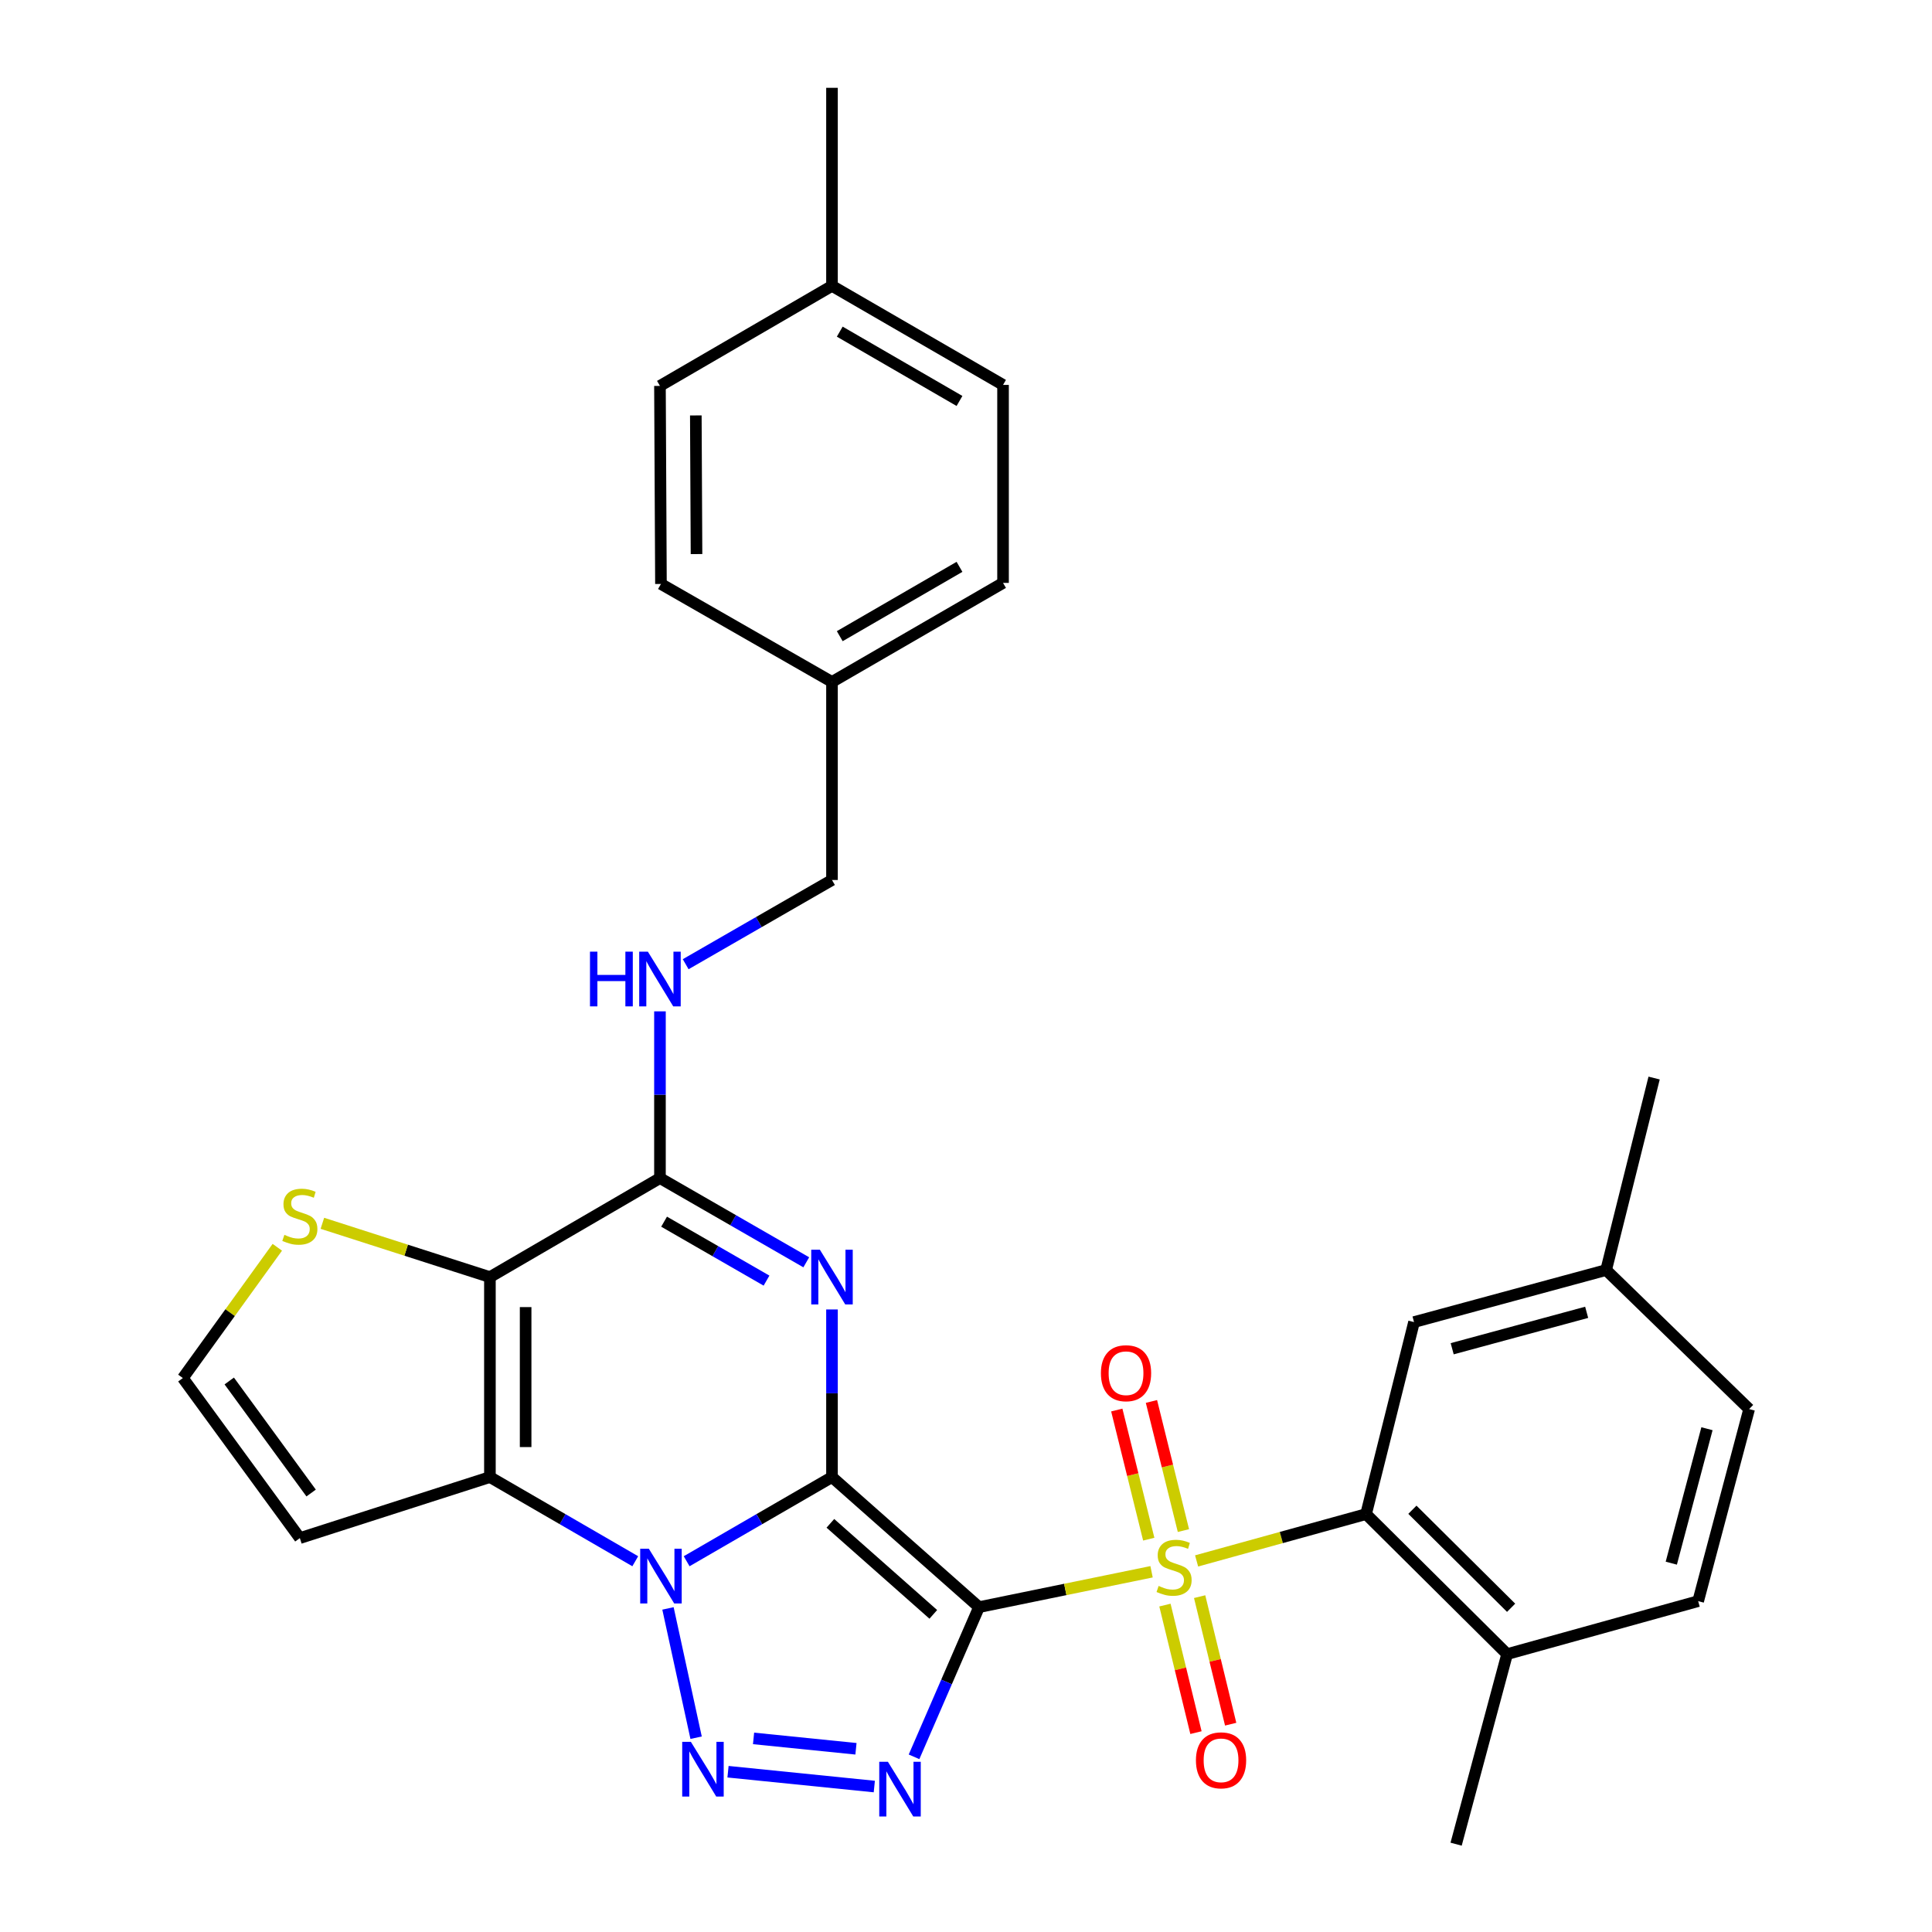 <?xml version='1.0' encoding='iso-8859-1'?>
<svg version='1.1' baseProfile='full'
              xmlns='http://www.w3.org/2000/svg'
                      xmlns:rdkit='http://www.rdkit.org/xml'
                      xmlns:xlink='http://www.w3.org/1999/xlink'
                  xml:space='preserve'
width='1000px' height='1000px' viewBox='0 0 1000 1000'>
<!-- END OF HEADER -->
<rect style='opacity:1.0;fill:#FFFFFF;stroke:none' width='1000' height='1000' x='0' y='0'> </rect>
<path class='bond-0' d='M 430.636,764.528 L 506.737,831.848' style='fill:none;fill-rule:evenodd;stroke:#000000;stroke-width:6px;stroke-linecap:butt;stroke-linejoin:miter;stroke-opacity:1' />
<path class='bond-0' d='M 429.802,788.472 L 483.073,835.596' style='fill:none;fill-rule:evenodd;stroke:#000000;stroke-width:6px;stroke-linecap:butt;stroke-linejoin:miter;stroke-opacity:1' />
<path class='bond-1' d='M 430.636,764.528 L 393.02,786.311' style='fill:none;fill-rule:evenodd;stroke:#000000;stroke-width:6px;stroke-linecap:butt;stroke-linejoin:miter;stroke-opacity:1' />
<path class='bond-1' d='M 393.02,786.311 L 355.405,808.095' style='fill:none;fill-rule:evenodd;stroke:#0000FF;stroke-width:6px;stroke-linecap:butt;stroke-linejoin:miter;stroke-opacity:1' />
<path class='bond-3' d='M 430.636,764.528 L 430.636,721.15' style='fill:none;fill-rule:evenodd;stroke:#000000;stroke-width:6px;stroke-linecap:butt;stroke-linejoin:miter;stroke-opacity:1' />
<path class='bond-3' d='M 430.636,721.15 L 430.636,677.773' style='fill:none;fill-rule:evenodd;stroke:#0000FF;stroke-width:6px;stroke-linecap:butt;stroke-linejoin:miter;stroke-opacity:1' />
<path class='bond-2' d='M 506.737,831.848 L 551.392,822.696' style='fill:none;fill-rule:evenodd;stroke:#000000;stroke-width:6px;stroke-linecap:butt;stroke-linejoin:miter;stroke-opacity:1' />
<path class='bond-2' d='M 551.392,822.696 L 596.046,813.543' style='fill:none;fill-rule:evenodd;stroke:#CCCC00;stroke-width:6px;stroke-linecap:butt;stroke-linejoin:miter;stroke-opacity:1' />
<path class='bond-4' d='M 506.737,831.848 L 489.92,870.588' style='fill:none;fill-rule:evenodd;stroke:#000000;stroke-width:6px;stroke-linecap:butt;stroke-linejoin:miter;stroke-opacity:1' />
<path class='bond-4' d='M 489.92,870.588 L 473.103,909.329' style='fill:none;fill-rule:evenodd;stroke:#0000FF;stroke-width:6px;stroke-linecap:butt;stroke-linejoin:miter;stroke-opacity:1' />
<path class='bond-5' d='M 345.744,832.513 L 360.305,899.435' style='fill:none;fill-rule:evenodd;stroke:#0000FF;stroke-width:6px;stroke-linecap:butt;stroke-linejoin:miter;stroke-opacity:1' />
<path class='bond-6' d='M 328.81,808.095 L 291.194,786.311' style='fill:none;fill-rule:evenodd;stroke:#0000FF;stroke-width:6px;stroke-linecap:butt;stroke-linejoin:miter;stroke-opacity:1' />
<path class='bond-6' d='M 291.194,786.311 L 253.579,764.528' style='fill:none;fill-rule:evenodd;stroke:#000000;stroke-width:6px;stroke-linecap:butt;stroke-linejoin:miter;stroke-opacity:1' />
<path class='bond-9' d='M 619.36,807.932 L 663.218,795.812' style='fill:none;fill-rule:evenodd;stroke:#CCCC00;stroke-width:6px;stroke-linecap:butt;stroke-linejoin:miter;stroke-opacity:1' />
<path class='bond-9' d='M 663.218,795.812 L 707.077,783.692' style='fill:none;fill-rule:evenodd;stroke:#000000;stroke-width:6px;stroke-linecap:butt;stroke-linejoin:miter;stroke-opacity:1' />
<path class='bond-13' d='M 612.538,792.225 L 604.264,758.806' style='fill:none;fill-rule:evenodd;stroke:#CCCC00;stroke-width:6px;stroke-linecap:butt;stroke-linejoin:miter;stroke-opacity:1' />
<path class='bond-13' d='M 604.264,758.806 L 595.989,725.387' style='fill:none;fill-rule:evenodd;stroke:#FF0000;stroke-width:6px;stroke-linecap:butt;stroke-linejoin:miter;stroke-opacity:1' />
<path class='bond-13' d='M 594.594,796.668 L 586.319,763.249' style='fill:none;fill-rule:evenodd;stroke:#CCCC00;stroke-width:6px;stroke-linecap:butt;stroke-linejoin:miter;stroke-opacity:1' />
<path class='bond-13' d='M 586.319,763.249 L 578.045,729.83' style='fill:none;fill-rule:evenodd;stroke:#FF0000;stroke-width:6px;stroke-linecap:butt;stroke-linejoin:miter;stroke-opacity:1' />
<path class='bond-14' d='M 602.968,830.79 L 610.999,863.798' style='fill:none;fill-rule:evenodd;stroke:#CCCC00;stroke-width:6px;stroke-linecap:butt;stroke-linejoin:miter;stroke-opacity:1' />
<path class='bond-14' d='M 610.999,863.798 L 619.031,896.805' style='fill:none;fill-rule:evenodd;stroke:#FF0000;stroke-width:6px;stroke-linecap:butt;stroke-linejoin:miter;stroke-opacity:1' />
<path class='bond-14' d='M 620.93,826.419 L 628.961,859.427' style='fill:none;fill-rule:evenodd;stroke:#CCCC00;stroke-width:6px;stroke-linecap:butt;stroke-linejoin:miter;stroke-opacity:1' />
<path class='bond-14' d='M 628.961,859.427 L 636.993,892.435' style='fill:none;fill-rule:evenodd;stroke:#FF0000;stroke-width:6px;stroke-linecap:butt;stroke-linejoin:miter;stroke-opacity:1' />
<path class='bond-8' d='M 417.327,653.366 L 379.46,631.572' style='fill:none;fill-rule:evenodd;stroke:#0000FF;stroke-width:6px;stroke-linecap:butt;stroke-linejoin:miter;stroke-opacity:1' />
<path class='bond-8' d='M 379.46,631.572 L 341.594,609.777' style='fill:none;fill-rule:evenodd;stroke:#000000;stroke-width:6px;stroke-linecap:butt;stroke-linejoin:miter;stroke-opacity:1' />
<path class='bond-8' d='M 396.746,662.849 L 370.239,647.594' style='fill:none;fill-rule:evenodd;stroke:#0000FF;stroke-width:6px;stroke-linecap:butt;stroke-linejoin:miter;stroke-opacity:1' />
<path class='bond-8' d='M 370.239,647.594 L 343.732,632.338' style='fill:none;fill-rule:evenodd;stroke:#000000;stroke-width:6px;stroke-linecap:butt;stroke-linejoin:miter;stroke-opacity:1' />
<path class='bond-31' d='M 452.539,924.709 L 376.818,917.038' style='fill:none;fill-rule:evenodd;stroke:#0000FF;stroke-width:6px;stroke-linecap:butt;stroke-linejoin:miter;stroke-opacity:1' />
<path class='bond-31' d='M 443.044,905.166 L 390.039,899.797' style='fill:none;fill-rule:evenodd;stroke:#0000FF;stroke-width:6px;stroke-linecap:butt;stroke-linejoin:miter;stroke-opacity:1' />
<path class='bond-11' d='M 253.579,764.528 L 155.201,796.119' style='fill:none;fill-rule:evenodd;stroke:#000000;stroke-width:6px;stroke-linecap:butt;stroke-linejoin:miter;stroke-opacity:1' />
<path class='bond-32' d='M 253.579,764.528 L 253.579,661.025' style='fill:none;fill-rule:evenodd;stroke:#000000;stroke-width:6px;stroke-linecap:butt;stroke-linejoin:miter;stroke-opacity:1' />
<path class='bond-32' d='M 272.065,749.002 L 272.065,676.551' style='fill:none;fill-rule:evenodd;stroke:#000000;stroke-width:6px;stroke-linecap:butt;stroke-linejoin:miter;stroke-opacity:1' />
<path class='bond-7' d='M 253.579,661.025 L 341.594,609.777' style='fill:none;fill-rule:evenodd;stroke:#000000;stroke-width:6px;stroke-linecap:butt;stroke-linejoin:miter;stroke-opacity:1' />
<path class='bond-10' d='M 253.579,661.025 L 210.221,647.102' style='fill:none;fill-rule:evenodd;stroke:#000000;stroke-width:6px;stroke-linecap:butt;stroke-linejoin:miter;stroke-opacity:1' />
<path class='bond-10' d='M 210.221,647.102 L 166.864,633.18' style='fill:none;fill-rule:evenodd;stroke:#CCCC00;stroke-width:6px;stroke-linecap:butt;stroke-linejoin:miter;stroke-opacity:1' />
<path class='bond-12' d='M 341.594,609.777 L 341.594,566.625' style='fill:none;fill-rule:evenodd;stroke:#000000;stroke-width:6px;stroke-linecap:butt;stroke-linejoin:miter;stroke-opacity:1' />
<path class='bond-12' d='M 341.594,566.625 L 341.594,523.473' style='fill:none;fill-rule:evenodd;stroke:#0000FF;stroke-width:6px;stroke-linecap:butt;stroke-linejoin:miter;stroke-opacity:1' />
<path class='bond-16' d='M 707.077,783.692 L 780.077,856.168' style='fill:none;fill-rule:evenodd;stroke:#000000;stroke-width:6px;stroke-linecap:butt;stroke-linejoin:miter;stroke-opacity:1' />
<path class='bond-16' d='M 731.051,781.444 L 782.151,832.178' style='fill:none;fill-rule:evenodd;stroke:#000000;stroke-width:6px;stroke-linecap:butt;stroke-linejoin:miter;stroke-opacity:1' />
<path class='bond-17' d='M 707.077,783.692 L 731.899,684.308' style='fill:none;fill-rule:evenodd;stroke:#000000;stroke-width:6px;stroke-linecap:butt;stroke-linejoin:miter;stroke-opacity:1' />
<path class='bond-33' d='M 143.535,645.587 L 119.092,679.434' style='fill:none;fill-rule:evenodd;stroke:#CCCC00;stroke-width:6px;stroke-linecap:butt;stroke-linejoin:miter;stroke-opacity:1' />
<path class='bond-33' d='M 119.092,679.434 L 94.648,713.28' style='fill:none;fill-rule:evenodd;stroke:#000000;stroke-width:6px;stroke-linecap:butt;stroke-linejoin:miter;stroke-opacity:1' />
<path class='bond-15' d='M 155.201,796.119 L 94.648,713.28' style='fill:none;fill-rule:evenodd;stroke:#000000;stroke-width:6px;stroke-linecap:butt;stroke-linejoin:miter;stroke-opacity:1' />
<path class='bond-15' d='M 161.042,772.784 L 118.656,714.796' style='fill:none;fill-rule:evenodd;stroke:#000000;stroke-width:6px;stroke-linecap:butt;stroke-linejoin:miter;stroke-opacity:1' />
<path class='bond-19' d='M 354.902,499.076 L 392.769,477.277' style='fill:none;fill-rule:evenodd;stroke:#0000FF;stroke-width:6px;stroke-linecap:butt;stroke-linejoin:miter;stroke-opacity:1' />
<path class='bond-19' d='M 392.769,477.277 L 430.636,455.479' style='fill:none;fill-rule:evenodd;stroke:#000000;stroke-width:6px;stroke-linecap:butt;stroke-linejoin:miter;stroke-opacity:1' />
<path class='bond-18' d='M 780.077,856.168 L 878.968,828.747' style='fill:none;fill-rule:evenodd;stroke:#000000;stroke-width:6px;stroke-linecap:butt;stroke-linejoin:miter;stroke-opacity:1' />
<path class='bond-28' d='M 780.077,856.168 L 753.682,954.545' style='fill:none;fill-rule:evenodd;stroke:#000000;stroke-width:6px;stroke-linecap:butt;stroke-linejoin:miter;stroke-opacity:1' />
<path class='bond-20' d='M 731.899,684.308 L 831.335,657.369' style='fill:none;fill-rule:evenodd;stroke:#000000;stroke-width:6px;stroke-linecap:butt;stroke-linejoin:miter;stroke-opacity:1' />
<path class='bond-20' d='M 751.649,698.11 L 821.253,679.253' style='fill:none;fill-rule:evenodd;stroke:#000000;stroke-width:6px;stroke-linecap:butt;stroke-linejoin:miter;stroke-opacity:1' />
<path class='bond-34' d='M 878.968,828.747 L 905.352,729.332' style='fill:none;fill-rule:evenodd;stroke:#000000;stroke-width:6px;stroke-linecap:butt;stroke-linejoin:miter;stroke-opacity:1' />
<path class='bond-34' d='M 865.058,809.093 L 883.526,739.502' style='fill:none;fill-rule:evenodd;stroke:#000000;stroke-width:6px;stroke-linecap:butt;stroke-linejoin:miter;stroke-opacity:1' />
<path class='bond-21' d='M 430.636,455.479 L 430.636,352.973' style='fill:none;fill-rule:evenodd;stroke:#000000;stroke-width:6px;stroke-linecap:butt;stroke-linejoin:miter;stroke-opacity:1' />
<path class='bond-22' d='M 831.335,657.369 L 905.352,729.332' style='fill:none;fill-rule:evenodd;stroke:#000000;stroke-width:6px;stroke-linecap:butt;stroke-linejoin:miter;stroke-opacity:1' />
<path class='bond-29' d='M 831.335,657.369 L 856.168,557.995' style='fill:none;fill-rule:evenodd;stroke:#000000;stroke-width:6px;stroke-linecap:butt;stroke-linejoin:miter;stroke-opacity:1' />
<path class='bond-24' d='M 430.636,352.973 L 342.107,302.259' style='fill:none;fill-rule:evenodd;stroke:#000000;stroke-width:6px;stroke-linecap:butt;stroke-linejoin:miter;stroke-opacity:1' />
<path class='bond-25' d='M 430.636,352.973 L 519.174,301.704' style='fill:none;fill-rule:evenodd;stroke:#000000;stroke-width:6px;stroke-linecap:butt;stroke-linejoin:miter;stroke-opacity:1' />
<path class='bond-25' d='M 434.653,329.285 L 496.63,293.397' style='fill:none;fill-rule:evenodd;stroke:#000000;stroke-width:6px;stroke-linecap:butt;stroke-linejoin:miter;stroke-opacity:1' />
<path class='bond-23' d='M 430.636,147.971 L 519.174,199.229' style='fill:none;fill-rule:evenodd;stroke:#000000;stroke-width:6px;stroke-linecap:butt;stroke-linejoin:miter;stroke-opacity:1' />
<path class='bond-23' d='M 434.654,171.658 L 496.631,207.539' style='fill:none;fill-rule:evenodd;stroke:#000000;stroke-width:6px;stroke-linecap:butt;stroke-linejoin:miter;stroke-opacity:1' />
<path class='bond-30' d='M 430.636,147.971 L 430.636,45.455' style='fill:none;fill-rule:evenodd;stroke:#000000;stroke-width:6px;stroke-linecap:butt;stroke-linejoin:miter;stroke-opacity:1' />
<path class='bond-35' d='M 430.636,147.971 L 341.594,199.743' style='fill:none;fill-rule:evenodd;stroke:#000000;stroke-width:6px;stroke-linecap:butt;stroke-linejoin:miter;stroke-opacity:1' />
<path class='bond-27' d='M 342.107,302.259 L 341.594,199.743' style='fill:none;fill-rule:evenodd;stroke:#000000;stroke-width:6px;stroke-linecap:butt;stroke-linejoin:miter;stroke-opacity:1' />
<path class='bond-27' d='M 360.516,286.789 L 360.157,215.027' style='fill:none;fill-rule:evenodd;stroke:#000000;stroke-width:6px;stroke-linecap:butt;stroke-linejoin:miter;stroke-opacity:1' />
<path class='bond-26' d='M 519.174,301.704 L 519.174,199.229' style='fill:none;fill-rule:evenodd;stroke:#000000;stroke-width:6px;stroke-linecap:butt;stroke-linejoin:miter;stroke-opacity:1' />
<path  class='atom-2' d='M 335.847 801.636
L 345.127 816.636
Q 346.047 818.116, 347.527 820.796
Q 349.007 823.476, 349.087 823.636
L 349.087 801.636
L 352.847 801.636
L 352.847 829.956
L 348.967 829.956
L 339.007 813.556
Q 337.847 811.636, 336.607 809.436
Q 335.407 807.236, 335.047 806.556
L 335.047 829.956
L 331.367 829.956
L 331.367 801.636
L 335.847 801.636
' fill='#0000FF'/>
<path  class='atom-3' d='M 599.703 820.874
Q 600.023 820.994, 601.343 821.554
Q 602.663 822.114, 604.103 822.474
Q 605.583 822.794, 607.023 822.794
Q 609.703 822.794, 611.263 821.514
Q 612.823 820.194, 612.823 817.914
Q 612.823 816.354, 612.023 815.394
Q 611.263 814.434, 610.063 813.914
Q 608.863 813.394, 606.863 812.794
Q 604.343 812.034, 602.823 811.314
Q 601.343 810.594, 600.263 809.074
Q 599.223 807.554, 599.223 804.994
Q 599.223 801.434, 601.623 799.234
Q 604.063 797.034, 608.863 797.034
Q 612.143 797.034, 615.863 798.594
L 614.943 801.674
Q 611.543 800.274, 608.983 800.274
Q 606.223 800.274, 604.703 801.434
Q 603.183 802.554, 603.223 804.514
Q 603.223 806.034, 603.983 806.954
Q 604.783 807.874, 605.903 808.394
Q 607.063 808.914, 608.983 809.514
Q 611.543 810.314, 613.063 811.114
Q 614.583 811.914, 615.663 813.554
Q 616.783 815.154, 616.783 817.914
Q 616.783 821.834, 614.143 823.954
Q 611.543 826.034, 607.183 826.034
Q 604.663 826.034, 602.743 825.474
Q 600.863 824.954, 598.623 824.034
L 599.703 820.874
' fill='#CCCC00'/>
<path  class='atom-4' d='M 424.376 646.865
L 433.656 661.865
Q 434.576 663.345, 436.056 666.025
Q 437.536 668.705, 437.616 668.865
L 437.616 646.865
L 441.376 646.865
L 441.376 675.185
L 437.496 675.185
L 427.536 658.785
Q 426.376 656.865, 425.136 654.665
Q 423.936 652.465, 423.576 651.785
L 423.576 675.185
L 419.896 675.185
L 419.896 646.865
L 424.376 646.865
' fill='#0000FF'/>
<path  class='atom-5' d='M 459.582 911.896
L 468.862 926.896
Q 469.782 928.376, 471.262 931.056
Q 472.742 933.736, 472.822 933.896
L 472.822 911.896
L 476.582 911.896
L 476.582 940.216
L 472.702 940.216
L 462.742 923.816
Q 461.582 921.896, 460.342 919.696
Q 459.142 917.496, 458.782 916.816
L 458.782 940.216
L 455.102 940.216
L 455.102 911.896
L 459.582 911.896
' fill='#0000FF'/>
<path  class='atom-6' d='M 357.589 901.564
L 366.869 916.564
Q 367.789 918.044, 369.269 920.724
Q 370.749 923.404, 370.829 923.564
L 370.829 901.564
L 374.589 901.564
L 374.589 929.884
L 370.709 929.884
L 360.749 913.484
Q 359.589 911.564, 358.349 909.364
Q 357.149 907.164, 356.789 906.484
L 356.789 929.884
L 353.109 929.884
L 353.109 901.564
L 357.589 901.564
' fill='#0000FF'/>
<path  class='atom-11' d='M 147.201 639.154
Q 147.521 639.274, 148.841 639.834
Q 150.161 640.394, 151.601 640.754
Q 153.081 641.074, 154.521 641.074
Q 157.201 641.074, 158.761 639.794
Q 160.321 638.474, 160.321 636.194
Q 160.321 634.634, 159.521 633.674
Q 158.761 632.714, 157.561 632.194
Q 156.361 631.674, 154.361 631.074
Q 151.841 630.314, 150.321 629.594
Q 148.841 628.874, 147.761 627.354
Q 146.721 625.834, 146.721 623.274
Q 146.721 619.714, 149.121 617.514
Q 151.561 615.314, 156.361 615.314
Q 159.641 615.314, 163.361 616.874
L 162.441 619.954
Q 159.041 618.554, 156.481 618.554
Q 153.721 618.554, 152.201 619.714
Q 150.681 620.834, 150.721 622.794
Q 150.721 624.314, 151.481 625.234
Q 152.281 626.154, 153.401 626.674
Q 154.561 627.194, 156.481 627.794
Q 159.041 628.594, 160.561 629.394
Q 162.081 630.194, 163.161 631.834
Q 164.281 633.434, 164.281 636.194
Q 164.281 640.114, 161.641 642.234
Q 159.041 644.314, 154.681 644.314
Q 152.161 644.314, 150.241 643.754
Q 148.361 643.234, 146.121 642.314
L 147.201 639.154
' fill='#CCCC00'/>
<path  class='atom-13' d='M 305.374 492.577
L 309.214 492.577
L 309.214 504.617
L 323.694 504.617
L 323.694 492.577
L 327.534 492.577
L 327.534 520.897
L 323.694 520.897
L 323.694 507.817
L 309.214 507.817
L 309.214 520.897
L 305.374 520.897
L 305.374 492.577
' fill='#0000FF'/>
<path  class='atom-13' d='M 335.334 492.577
L 344.614 507.577
Q 345.534 509.057, 347.014 511.737
Q 348.494 514.417, 348.574 514.577
L 348.574 492.577
L 352.334 492.577
L 352.334 520.897
L 348.454 520.897
L 338.494 504.497
Q 337.334 502.577, 336.094 500.377
Q 334.894 498.177, 334.534 497.497
L 334.534 520.897
L 330.854 520.897
L 330.854 492.577
L 335.334 492.577
' fill='#0000FF'/>
<path  class='atom-14' d='M 569.829 710.772
Q 569.829 703.972, 573.189 700.172
Q 576.549 696.372, 582.829 696.372
Q 589.109 696.372, 592.469 700.172
Q 595.829 703.972, 595.829 710.772
Q 595.829 717.652, 592.429 721.572
Q 589.029 725.452, 582.829 725.452
Q 576.589 725.452, 573.189 721.572
Q 569.829 717.692, 569.829 710.772
M 582.829 722.252
Q 587.149 722.252, 589.469 719.372
Q 591.829 716.452, 591.829 710.772
Q 591.829 705.212, 589.469 702.412
Q 587.149 699.572, 582.829 699.572
Q 578.509 699.572, 576.149 702.372
Q 573.829 705.172, 573.829 710.772
Q 573.829 716.492, 576.149 719.372
Q 578.509 722.252, 582.829 722.252
' fill='#FF0000'/>
<path  class='atom-15' d='M 619.012 911.142
Q 619.012 904.342, 622.372 900.542
Q 625.732 896.742, 632.012 896.742
Q 638.292 896.742, 641.652 900.542
Q 645.012 904.342, 645.012 911.142
Q 645.012 918.022, 641.612 921.942
Q 638.212 925.822, 632.012 925.822
Q 625.772 925.822, 622.372 921.942
Q 619.012 918.062, 619.012 911.142
M 632.012 922.622
Q 636.332 922.622, 638.652 919.742
Q 641.012 916.822, 641.012 911.142
Q 641.012 905.582, 638.652 902.782
Q 636.332 899.942, 632.012 899.942
Q 627.692 899.942, 625.332 902.742
Q 623.012 905.542, 623.012 911.142
Q 623.012 916.862, 625.332 919.742
Q 627.692 922.622, 632.012 922.622
' fill='#FF0000'/>
</svg>
